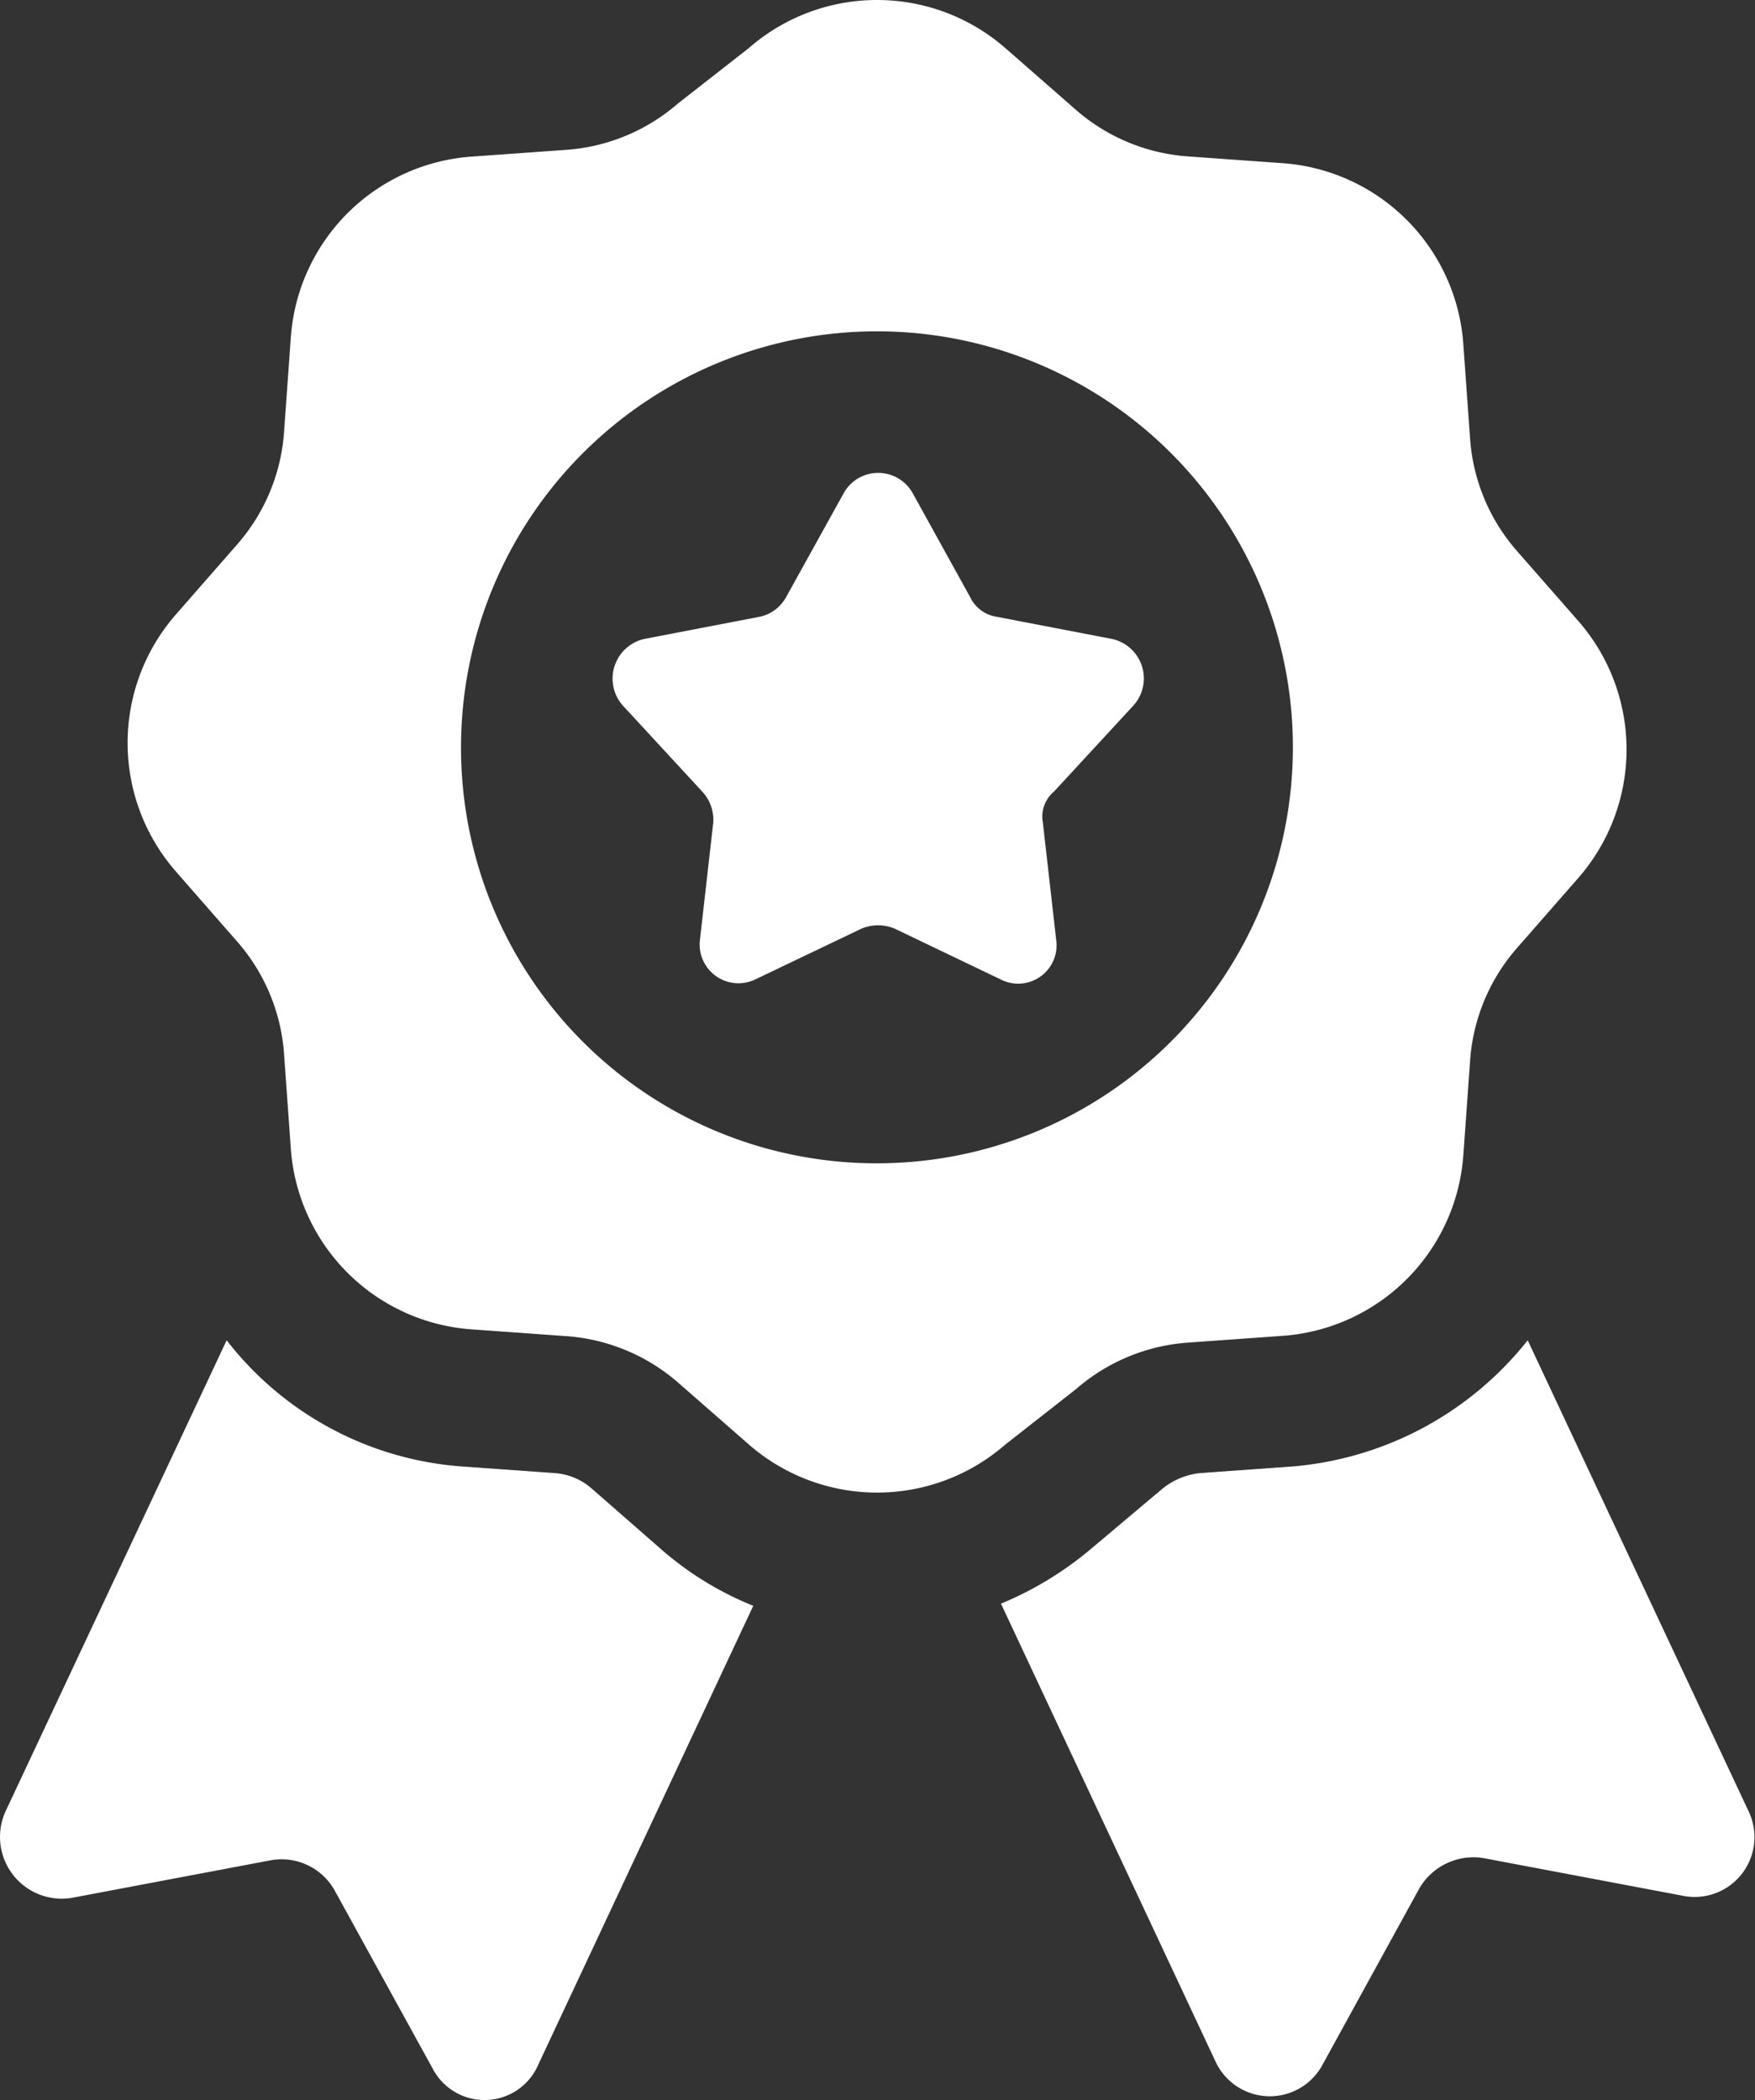 <svg id="noun_quality_1716008" xmlns="http://www.w3.org/2000/svg" width="41.984" height="50.232" viewBox="0 0 41.984 50.232">
  <rect x="0" y="0" width="41.984" height="50.232" fill="#333333" stroke="none"/>
  <g id="Group_652" data-name="Group 652" transform="translate(0 0)">
    <g id="Group_651" data-name="Group 651">
      <path id="Path_615" data-name="Path 615" d="M24.509,66.846a1.5,1.5,0,0,0-.9-.37l-2.223-.159a7.838,7.838,0,0,1-5.61-3.017L10.484,74.573a1.478,1.478,0,0,0,1.588,2.064l4.763-.9a1.455,1.455,0,0,1,1.535.741L20.7,80.712a1.4,1.4,0,0,0,2.54-.106l5.134-10.955a7.712,7.712,0,0,1-2.17-1.323Z" transform="translate(-10.354 -31.242)" fill="#fff"/>
      <path id="Path_616" data-name="Path 616" d="M73.488,74.573,68.2,63.3a8.028,8.028,0,0,1-5.61,3.017l-2.223.159a1.72,1.72,0,0,0-.9.37L57.77,68.275A8.223,8.223,0,0,1,55.6,69.6l5.134,10.955a1.431,1.431,0,0,0,2.54.106L65.6,76.425a1.5,1.5,0,0,1,1.535-.741l4.763.9A1.431,1.431,0,0,0,73.488,74.573Z" transform="translate(-31.654 -31.242)" fill="#fff"/>
      <path id="Path_617" data-name="Path 617" d="M38.816,35.948a4.564,4.564,0,0,1,2.7-1.111l2.223-.159a4.667,4.667,0,0,0,4.34-4.34l.159-2.223a4.564,4.564,0,0,1,1.111-2.7l1.482-1.694a4.668,4.668,0,0,0,0-6.139L49.348,15.89a4.564,4.564,0,0,1-1.111-2.7l-.159-2.223a4.667,4.667,0,0,0-4.34-4.34l-2.223-.159a4.564,4.564,0,0,1-2.7-1.111L37.122,3.876a4.668,4.668,0,0,0-6.139,0L29.29,5.2a4.564,4.564,0,0,1-2.7,1.111l-2.223.159a4.667,4.667,0,0,0-4.34,4.34l-.159,2.223a4.564,4.564,0,0,1-1.111,2.7l-1.482,1.694a4.668,4.668,0,0,0,0,6.139l1.482,1.694a4.564,4.564,0,0,1,1.111,2.7l.159,2.223a4.667,4.667,0,0,0,4.34,4.34l2.223.159a4.564,4.564,0,0,1,2.7,1.111l1.694,1.482a4.668,4.668,0,0,0,6.139,0ZM24.1,20.6a9.95,9.95,0,1,1,9.95,9.95A9.938,9.938,0,0,1,24.1,20.6Z" transform="translate(-13.071 -2.725)" fill="#fff"/>
      <path id="Path_618" data-name="Path 618" d="M49.983,28.069l-2.752-.529a.843.843,0,0,1-.635-.476L45.22,24.576a.944.944,0,0,0-1.641,0L42.2,27.064a.944.944,0,0,1-.635.476l-2.752.529a.972.972,0,0,0-.529,1.588l1.905,2.064a.99.99,0,0,1,.265.741l-.318,2.8a.928.928,0,0,0,1.323.953L44,35a1.032,1.032,0,0,1,.794,0l2.54,1.217a.918.918,0,0,0,1.323-.953l-.318-2.8a.778.778,0,0,1,.265-.741l1.905-2.064A.966.966,0,0,0,49.983,28.069Z" transform="translate(-23.391 -12.788)" fill="#fff"/>
    </g>
  </g>
</svg>
